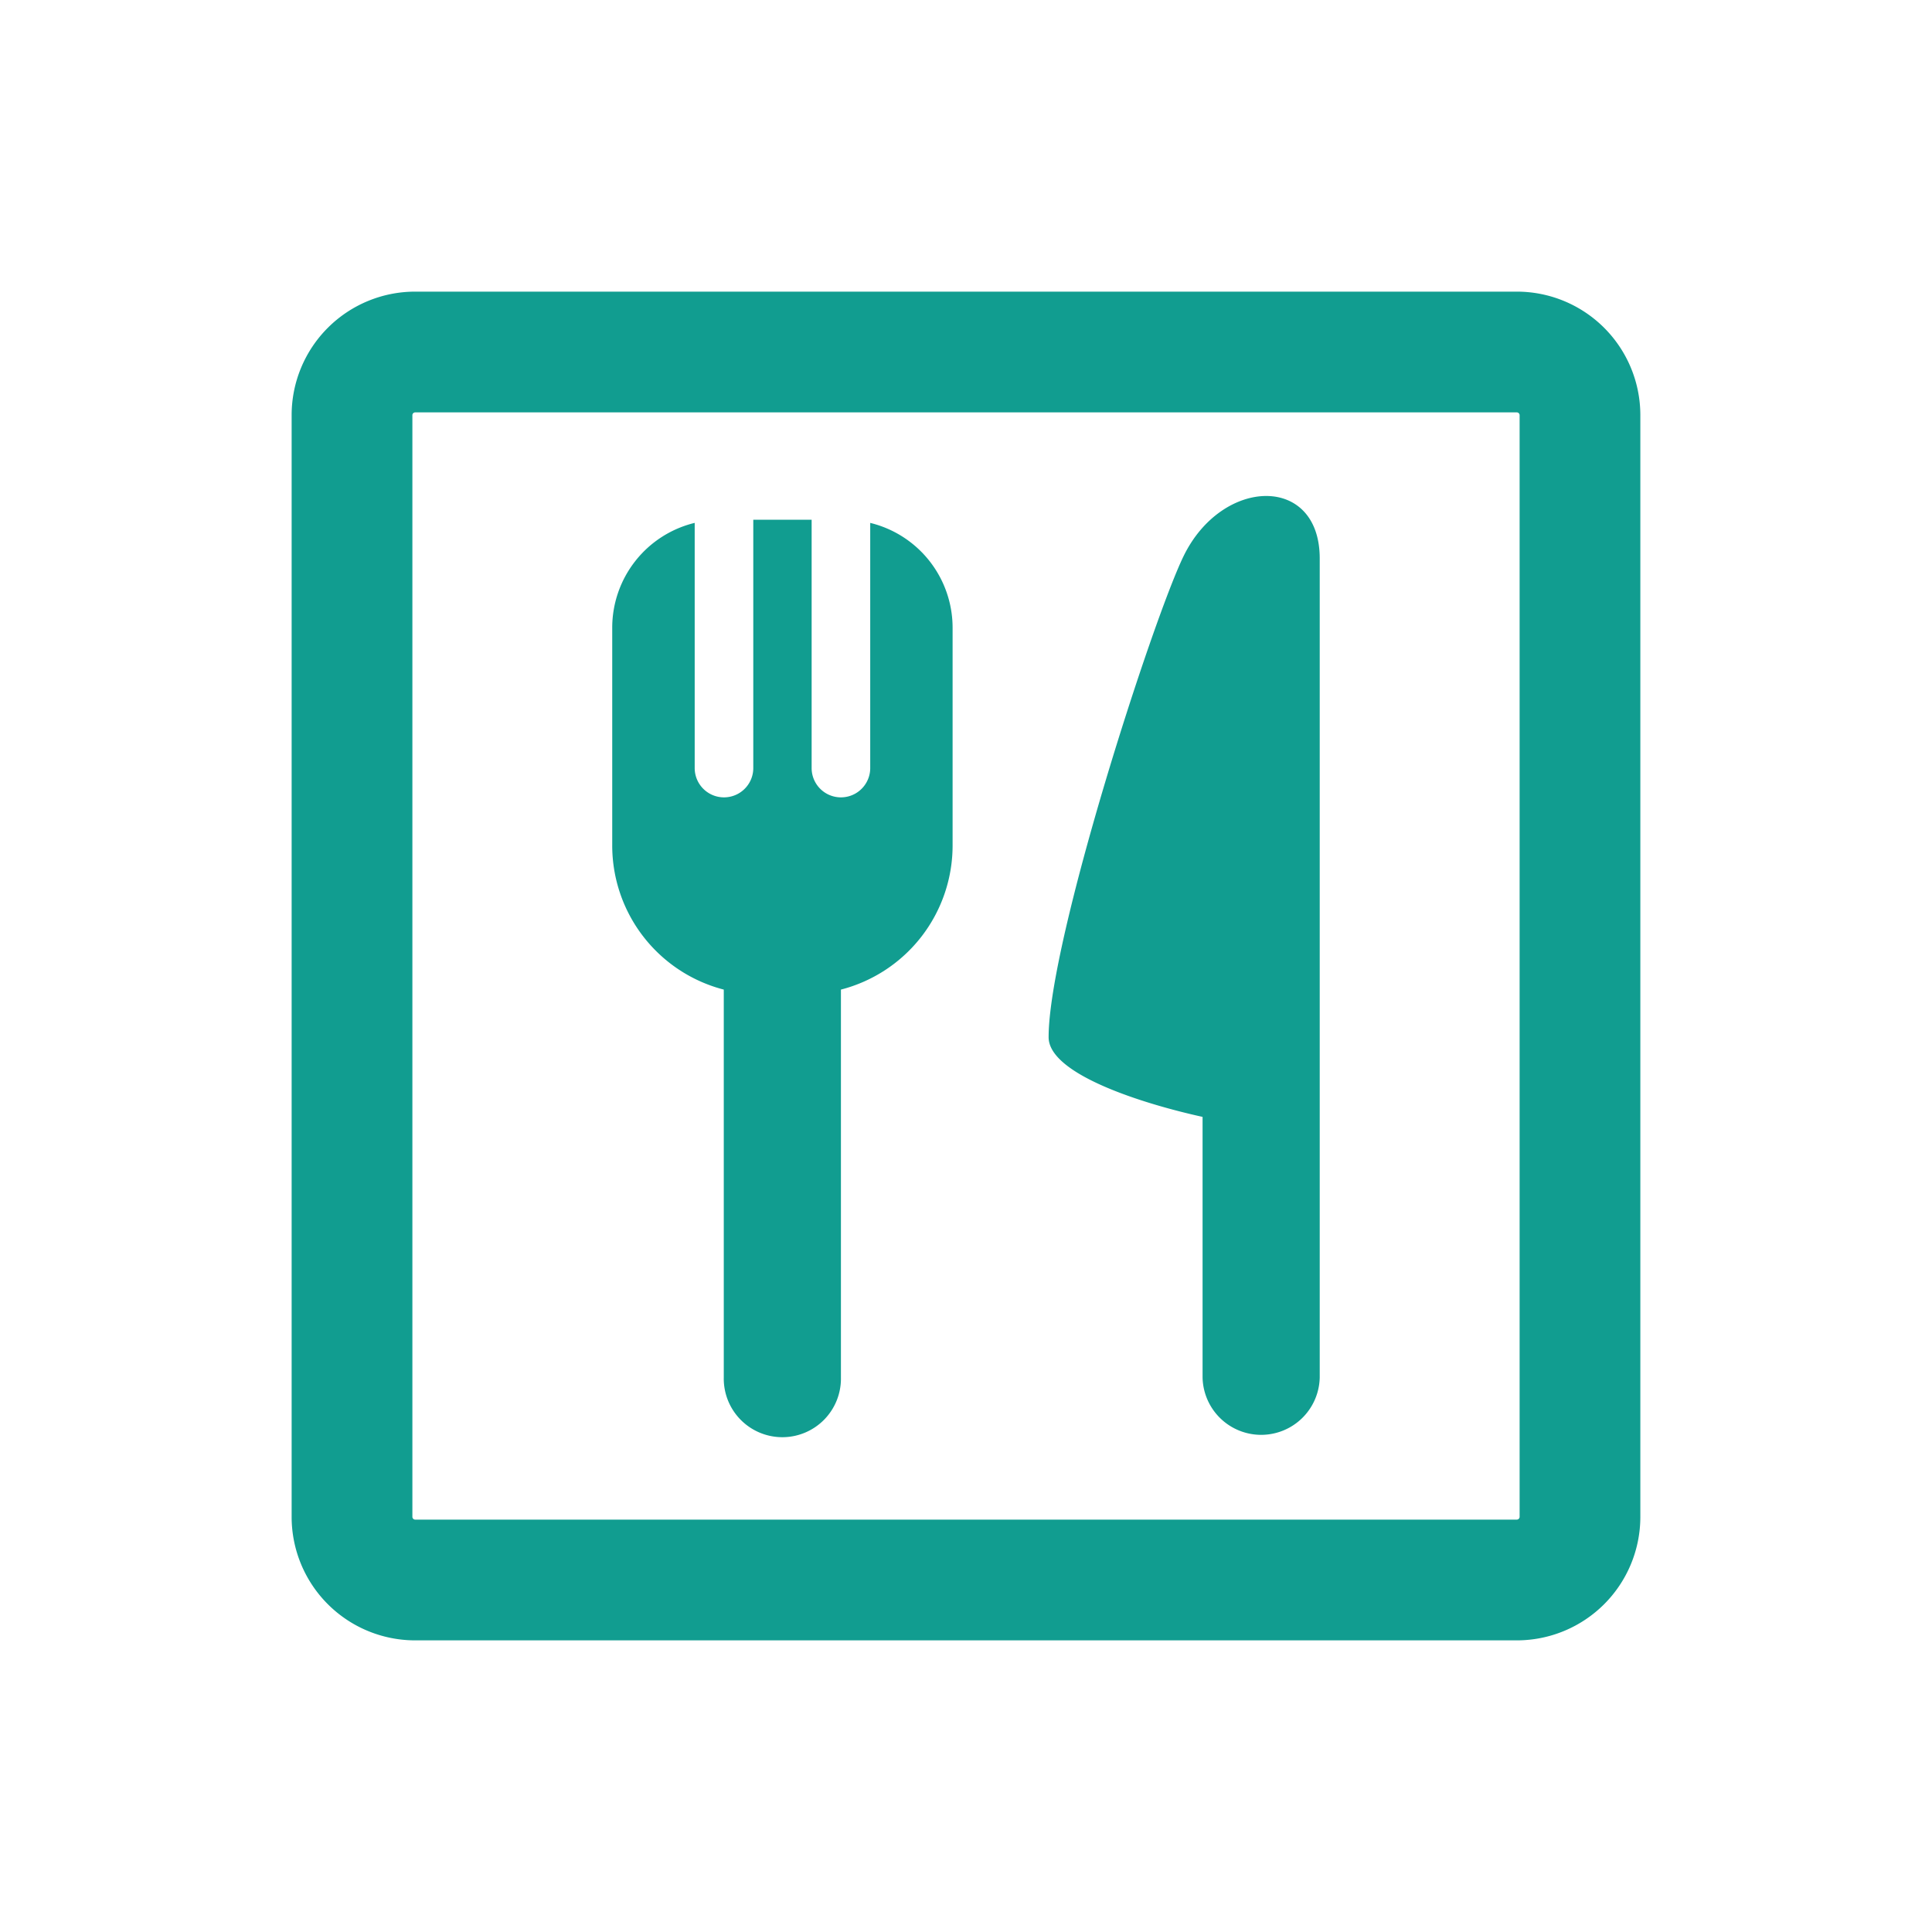 <svg id="icon_03" xmlns="http://www.w3.org/2000/svg" xmlns:xlink="http://www.w3.org/1999/xlink" width="80" height="80" viewBox="0 0 80 80">
  <defs>
    <clipPath id="clip-path">
      <rect id="長方形_74" data-name="長方形 74" width="80" height="80" fill="#119d90"/>
    </clipPath>
  </defs>
  <g id="グループ_91" data-name="グループ 91" clip-path="url(#clip-path)">
    <path id="パス_61" data-name="パス 61" d="M40.327,18.917c-1.274,2.613-5.59,15.94-5.59,19.923,0,1.532,3.89,2.753,6.375,3.3V52.929a2.426,2.426,0,0,0,4.851,0V19.017c0-3.486-4.037-3.38-5.636-.1" transform="translate(8.684 4.108)" fill="#119d90"/>
    <path id="パス_62" data-name="パス 62" d="M30.964,17.347V27.5a1.213,1.213,0,0,1-2.426,0V17.217H26.122V27.5a1.213,1.213,0,0,1-2.426,0V17.347a4.468,4.468,0,0,0-3.415,4.339v9.021A6.162,6.162,0,0,0,24.9,36.673V52.732a2.426,2.426,0,1,0,4.851,0V36.673a6.162,6.162,0,0,0,4.624-5.966V21.686a4.469,4.469,0,0,0-3.415-4.339" transform="translate(5.07 4.304)" fill="#119d90"/>
    <path id="パス_63" data-name="パス 63" d="M60.4,9.661H14.77A5.115,5.115,0,0,0,9.661,14.77V60.4a5.115,5.115,0,0,0,5.109,5.109H60.4A5.115,5.115,0,0,0,65.508,60.4V14.77A5.115,5.115,0,0,0,60.4,9.661M60.509,60.4a.118.118,0,0,1-.109.109H14.77a.118.118,0,0,1-.109-.109V14.77a.118.118,0,0,1,.109-.109H60.4a.118.118,0,0,1,.109.109Z" transform="translate(2.415 2.415)" fill="#119d90"/>
  </g>
</svg>
